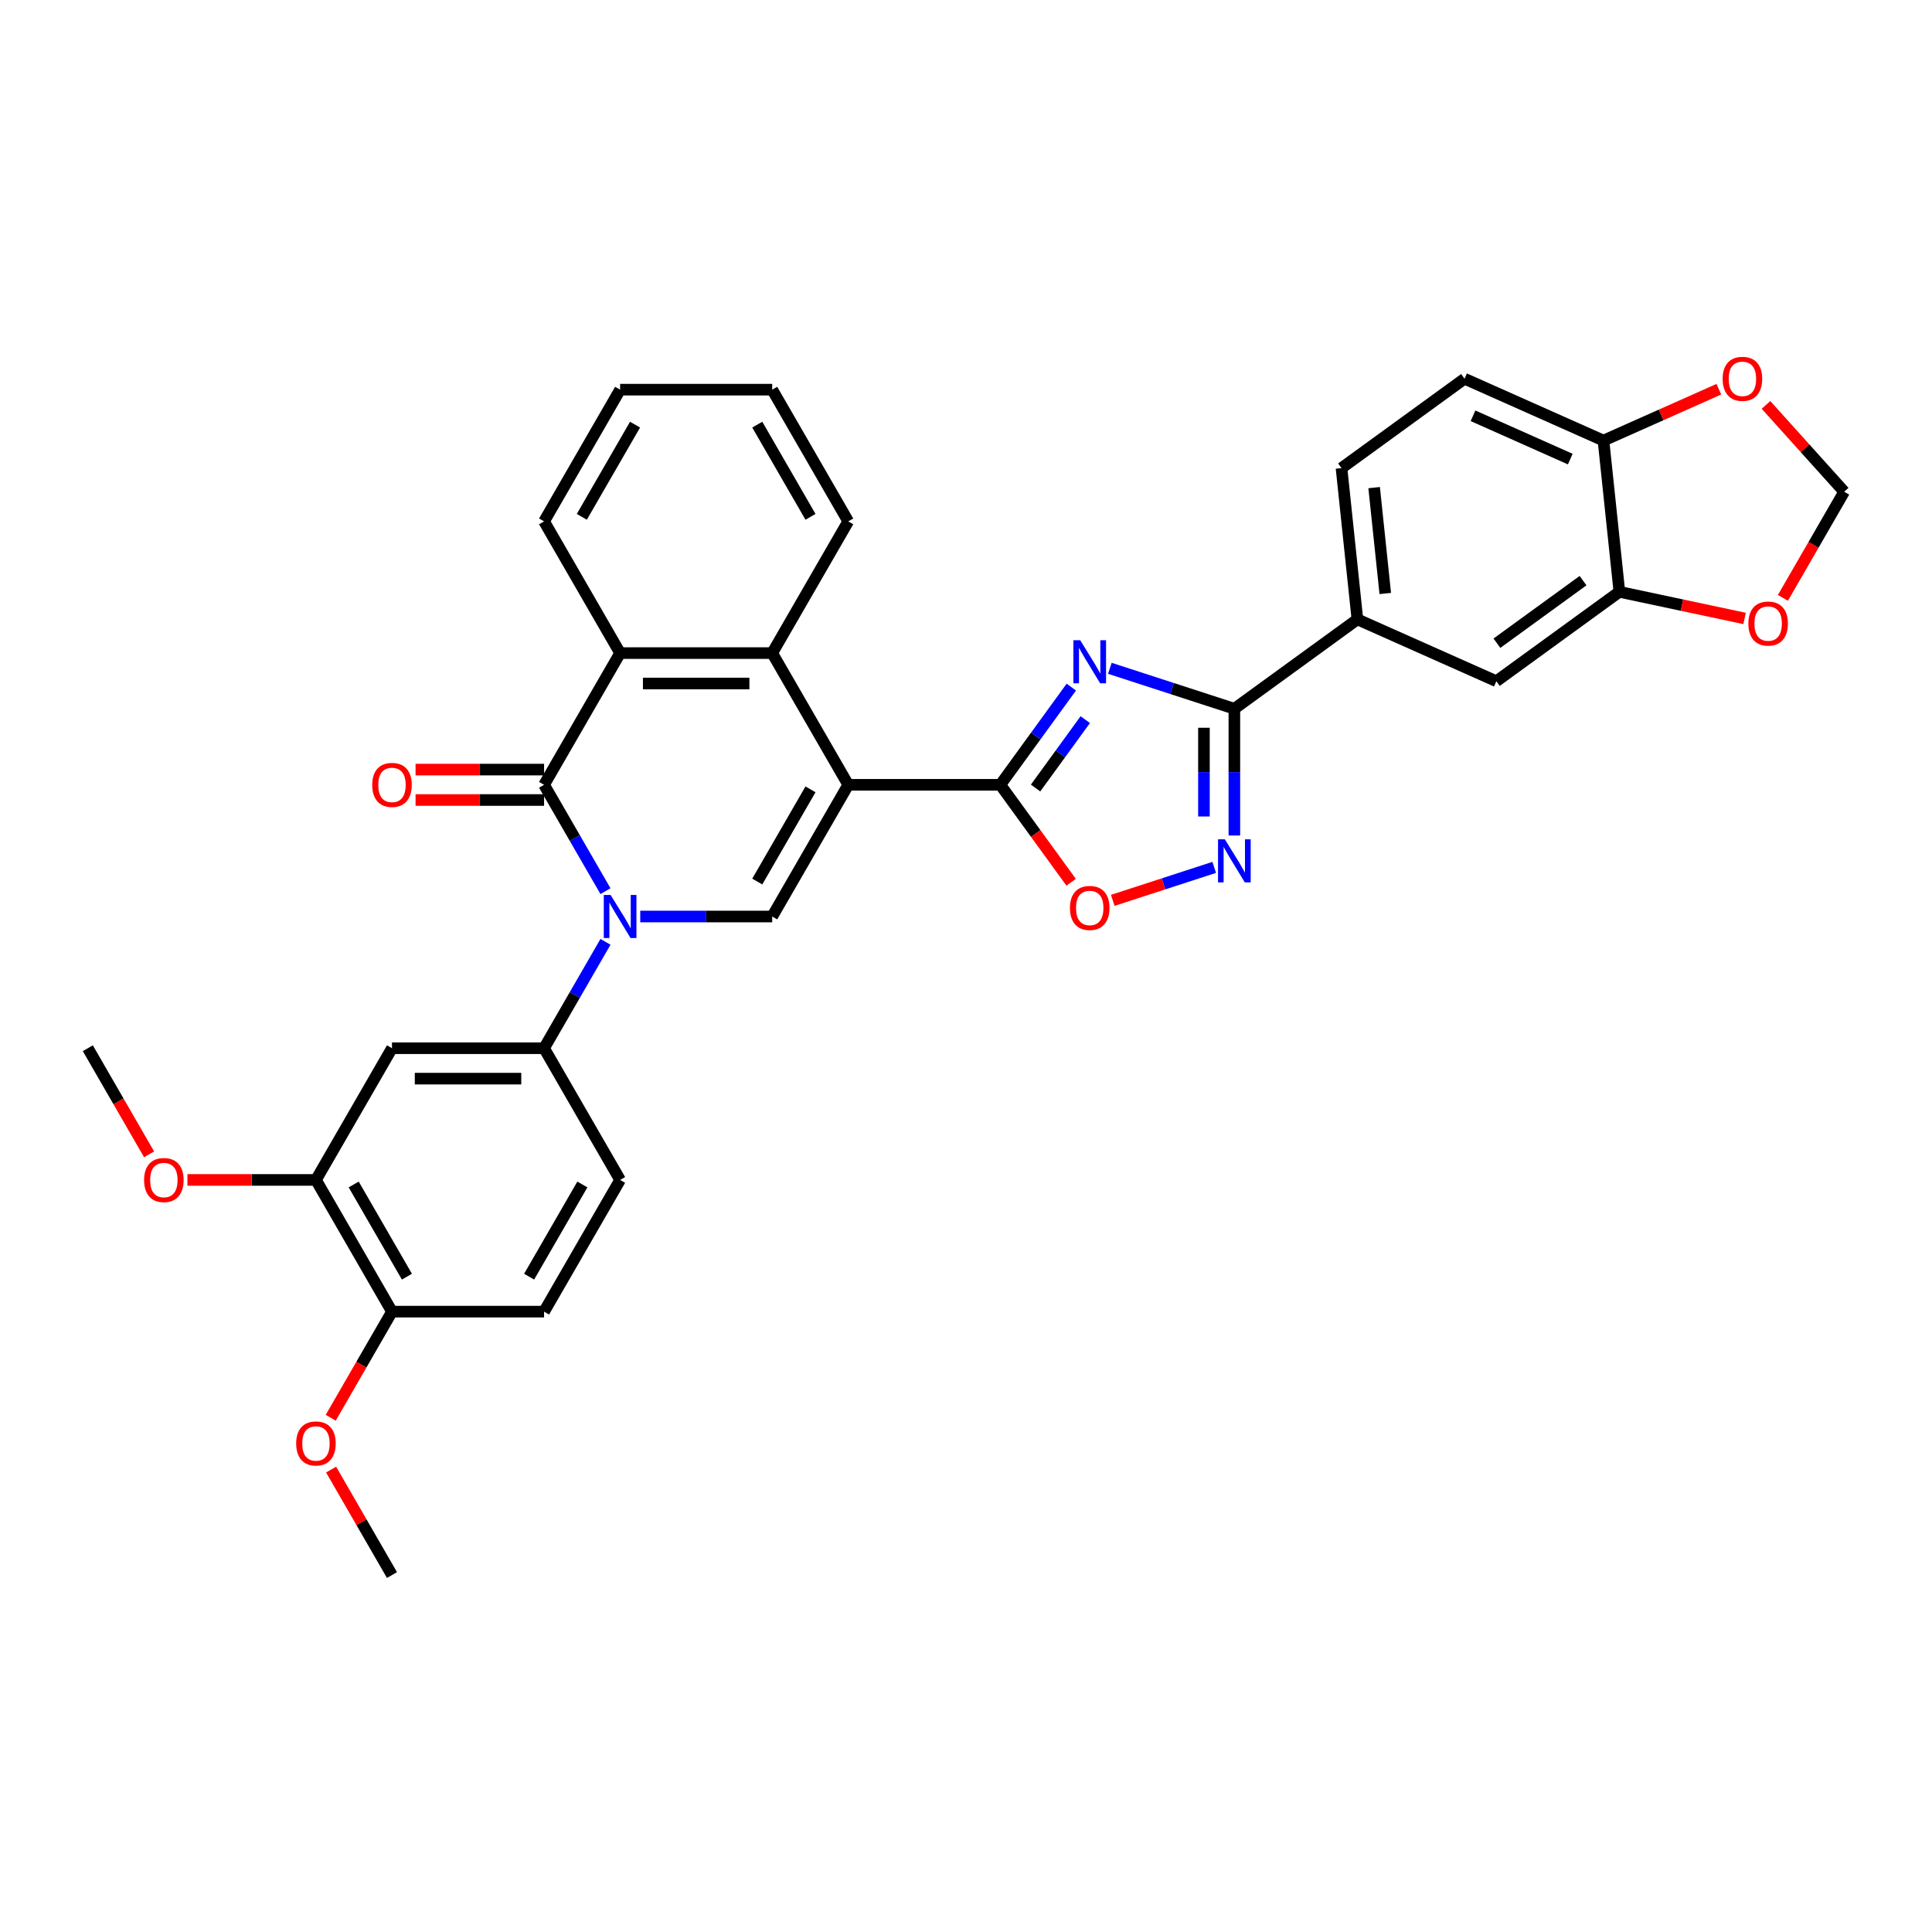 <?xml version='1.0' encoding='iso-8859-1'?>
<svg version='1.1' baseProfile='full'
              xmlns='http://www.w3.org/2000/svg'
                      xmlns:rdkit='http://www.rdkit.org/xml'
                      xmlns:xlink='http://www.w3.org/1999/xlink'
                  xml:space='preserve'
width='1000px' height='1000px' viewBox='0 0 1000 1000'>
<!-- END OF HEADER -->
<rect style='opacity:1.0;fill:#FFFFFF;stroke:none' width='1000' height='1000' x='0' y='0'> </rect>
<path class='bond-1' d='M 439.049,406.212 L 517.768,406.212' style='fill:none;fill-rule:evenodd;stroke:#000000;stroke-width:6px;stroke-linecap:butt;stroke-linejoin:miter;stroke-opacity:1' />
<path class='bond-4' d='M 439.049,406.212 L 399.69,474.384' style='fill:none;fill-rule:evenodd;stroke:#000000;stroke-width:6px;stroke-linecap:butt;stroke-linejoin:miter;stroke-opacity:1' />
<path class='bond-4' d='M 419.511,408.566 L 391.959,456.287' style='fill:none;fill-rule:evenodd;stroke:#000000;stroke-width:6px;stroke-linecap:butt;stroke-linejoin:miter;stroke-opacity:1' />
<path class='bond-7' d='M 439.049,406.212 L 399.69,338.039' style='fill:none;fill-rule:evenodd;stroke:#000000;stroke-width:6px;stroke-linecap:butt;stroke-linejoin:miter;stroke-opacity:1' />
<path class='bond-0' d='M 331.393,474.384 L 365.541,474.384' style='fill:none;fill-rule:evenodd;stroke:#0000FF;stroke-width:6px;stroke-linecap:butt;stroke-linejoin:miter;stroke-opacity:1' />
<path class='bond-0' d='M 365.541,474.384 L 399.69,474.384' style='fill:none;fill-rule:evenodd;stroke:#000000;stroke-width:6px;stroke-linecap:butt;stroke-linejoin:miter;stroke-opacity:1' />
<path class='bond-10' d='M 313.399,487.499 L 297.505,515.028' style='fill:none;fill-rule:evenodd;stroke:#0000FF;stroke-width:6px;stroke-linecap:butt;stroke-linejoin:miter;stroke-opacity:1' />
<path class='bond-10' d='M 297.505,515.028 L 281.611,542.557' style='fill:none;fill-rule:evenodd;stroke:#000000;stroke-width:6px;stroke-linecap:butt;stroke-linejoin:miter;stroke-opacity:1' />
<path class='bond-34' d='M 313.399,461.27 L 297.505,433.741' style='fill:none;fill-rule:evenodd;stroke:#0000FF;stroke-width:6px;stroke-linecap:butt;stroke-linejoin:miter;stroke-opacity:1' />
<path class='bond-34' d='M 297.505,433.741 L 281.611,406.212' style='fill:none;fill-rule:evenodd;stroke:#000000;stroke-width:6px;stroke-linecap:butt;stroke-linejoin:miter;stroke-opacity:1' />
<path class='bond-2' d='M 517.768,406.212 L 536.139,380.927' style='fill:none;fill-rule:evenodd;stroke:#000000;stroke-width:6px;stroke-linecap:butt;stroke-linejoin:miter;stroke-opacity:1' />
<path class='bond-2' d='M 536.139,380.927 L 554.51,355.642' style='fill:none;fill-rule:evenodd;stroke:#0000FF;stroke-width:6px;stroke-linecap:butt;stroke-linejoin:miter;stroke-opacity:1' />
<path class='bond-2' d='M 536.016,407.88 L 548.876,390.181' style='fill:none;fill-rule:evenodd;stroke:#000000;stroke-width:6px;stroke-linecap:butt;stroke-linejoin:miter;stroke-opacity:1' />
<path class='bond-2' d='M 548.876,390.181 L 561.735,372.481' style='fill:none;fill-rule:evenodd;stroke:#0000FF;stroke-width:6px;stroke-linecap:butt;stroke-linejoin:miter;stroke-opacity:1' />
<path class='bond-9' d='M 517.768,406.212 L 536.093,431.434' style='fill:none;fill-rule:evenodd;stroke:#000000;stroke-width:6px;stroke-linecap:butt;stroke-linejoin:miter;stroke-opacity:1' />
<path class='bond-9' d='M 536.093,431.434 L 554.418,456.656' style='fill:none;fill-rule:evenodd;stroke:#FF0000;stroke-width:6px;stroke-linecap:butt;stroke-linejoin:miter;stroke-opacity:1' />
<path class='bond-5' d='M 574.46,345.913 L 606.682,356.383' style='fill:none;fill-rule:evenodd;stroke:#0000FF;stroke-width:6px;stroke-linecap:butt;stroke-linejoin:miter;stroke-opacity:1' />
<path class='bond-5' d='M 606.682,356.383 L 638.904,366.852' style='fill:none;fill-rule:evenodd;stroke:#000000;stroke-width:6px;stroke-linecap:butt;stroke-linejoin:miter;stroke-opacity:1' />
<path class='bond-3' d='M 281.611,406.212 L 320.971,338.039' style='fill:none;fill-rule:evenodd;stroke:#000000;stroke-width:6px;stroke-linecap:butt;stroke-linejoin:miter;stroke-opacity:1' />
<path class='bond-16' d='M 281.611,398.34 L 248.353,398.34' style='fill:none;fill-rule:evenodd;stroke:#000000;stroke-width:6px;stroke-linecap:butt;stroke-linejoin:miter;stroke-opacity:1' />
<path class='bond-16' d='M 248.353,398.34 L 215.094,398.34' style='fill:none;fill-rule:evenodd;stroke:#FF0000;stroke-width:6px;stroke-linecap:butt;stroke-linejoin:miter;stroke-opacity:1' />
<path class='bond-16' d='M 281.611,414.084 L 248.353,414.084' style='fill:none;fill-rule:evenodd;stroke:#000000;stroke-width:6px;stroke-linecap:butt;stroke-linejoin:miter;stroke-opacity:1' />
<path class='bond-16' d='M 248.353,414.084 L 215.094,414.084' style='fill:none;fill-rule:evenodd;stroke:#FF0000;stroke-width:6px;stroke-linecap:butt;stroke-linejoin:miter;stroke-opacity:1' />
<path class='bond-12' d='M 638.904,366.852 L 702.589,320.583' style='fill:none;fill-rule:evenodd;stroke:#000000;stroke-width:6px;stroke-linecap:butt;stroke-linejoin:miter;stroke-opacity:1' />
<path class='bond-35' d='M 638.904,366.852 L 638.904,399.655' style='fill:none;fill-rule:evenodd;stroke:#000000;stroke-width:6px;stroke-linecap:butt;stroke-linejoin:miter;stroke-opacity:1' />
<path class='bond-35' d='M 638.904,399.655 L 638.904,432.457' style='fill:none;fill-rule:evenodd;stroke:#0000FF;stroke-width:6px;stroke-linecap:butt;stroke-linejoin:miter;stroke-opacity:1' />
<path class='bond-35' d='M 623.16,376.693 L 623.16,399.655' style='fill:none;fill-rule:evenodd;stroke:#000000;stroke-width:6px;stroke-linecap:butt;stroke-linejoin:miter;stroke-opacity:1' />
<path class='bond-35' d='M 623.16,399.655 L 623.16,422.616' style='fill:none;fill-rule:evenodd;stroke:#0000FF;stroke-width:6px;stroke-linecap:butt;stroke-linejoin:miter;stroke-opacity:1' />
<path class='bond-6' d='M 628.482,448.958 L 602.224,457.49' style='fill:none;fill-rule:evenodd;stroke:#0000FF;stroke-width:6px;stroke-linecap:butt;stroke-linejoin:miter;stroke-opacity:1' />
<path class='bond-6' d='M 602.224,457.49 L 575.965,466.021' style='fill:none;fill-rule:evenodd;stroke:#FF0000;stroke-width:6px;stroke-linecap:butt;stroke-linejoin:miter;stroke-opacity:1' />
<path class='bond-8' d='M 399.69,338.039 L 320.971,338.039' style='fill:none;fill-rule:evenodd;stroke:#000000;stroke-width:6px;stroke-linecap:butt;stroke-linejoin:miter;stroke-opacity:1' />
<path class='bond-8' d='M 387.882,353.783 L 332.779,353.783' style='fill:none;fill-rule:evenodd;stroke:#000000;stroke-width:6px;stroke-linecap:butt;stroke-linejoin:miter;stroke-opacity:1' />
<path class='bond-27' d='M 399.69,338.039 L 439.049,269.867' style='fill:none;fill-rule:evenodd;stroke:#000000;stroke-width:6px;stroke-linecap:butt;stroke-linejoin:miter;stroke-opacity:1' />
<path class='bond-28' d='M 320.971,338.039 L 281.611,269.867' style='fill:none;fill-rule:evenodd;stroke:#000000;stroke-width:6px;stroke-linecap:butt;stroke-linejoin:miter;stroke-opacity:1' />
<path class='bond-11' d='M 281.611,542.557 L 202.892,542.557' style='fill:none;fill-rule:evenodd;stroke:#000000;stroke-width:6px;stroke-linecap:butt;stroke-linejoin:miter;stroke-opacity:1' />
<path class='bond-11' d='M 269.803,558.301 L 214.7,558.301' style='fill:none;fill-rule:evenodd;stroke:#000000;stroke-width:6px;stroke-linecap:butt;stroke-linejoin:miter;stroke-opacity:1' />
<path class='bond-22' d='M 281.611,542.557 L 320.971,610.73' style='fill:none;fill-rule:evenodd;stroke:#000000;stroke-width:6px;stroke-linecap:butt;stroke-linejoin:miter;stroke-opacity:1' />
<path class='bond-14' d='M 202.892,542.557 L 163.533,610.73' style='fill:none;fill-rule:evenodd;stroke:#000000;stroke-width:6px;stroke-linecap:butt;stroke-linejoin:miter;stroke-opacity:1' />
<path class='bond-15' d='M 702.589,320.583 L 774.502,352.6' style='fill:none;fill-rule:evenodd;stroke:#000000;stroke-width:6px;stroke-linecap:butt;stroke-linejoin:miter;stroke-opacity:1' />
<path class='bond-23' d='M 702.589,320.583 L 694.361,242.295' style='fill:none;fill-rule:evenodd;stroke:#000000;stroke-width:6px;stroke-linecap:butt;stroke-linejoin:miter;stroke-opacity:1' />
<path class='bond-23' d='M 717.012,307.194 L 711.252,252.392' style='fill:none;fill-rule:evenodd;stroke:#000000;stroke-width:6px;stroke-linecap:butt;stroke-linejoin:miter;stroke-opacity:1' />
<path class='bond-13' d='M 838.187,306.331 L 774.502,352.6' style='fill:none;fill-rule:evenodd;stroke:#000000;stroke-width:6px;stroke-linecap:butt;stroke-linejoin:miter;stroke-opacity:1' />
<path class='bond-13' d='M 819.381,300.534 L 774.801,332.923' style='fill:none;fill-rule:evenodd;stroke:#000000;stroke-width:6px;stroke-linecap:butt;stroke-linejoin:miter;stroke-opacity:1' />
<path class='bond-18' d='M 838.187,306.331 L 870.586,313.217' style='fill:none;fill-rule:evenodd;stroke:#000000;stroke-width:6px;stroke-linecap:butt;stroke-linejoin:miter;stroke-opacity:1' />
<path class='bond-18' d='M 870.586,313.217 L 902.985,320.104' style='fill:none;fill-rule:evenodd;stroke:#FF0000;stroke-width:6px;stroke-linecap:butt;stroke-linejoin:miter;stroke-opacity:1' />
<path class='bond-38' d='M 838.187,306.331 L 829.959,228.043' style='fill:none;fill-rule:evenodd;stroke:#000000;stroke-width:6px;stroke-linecap:butt;stroke-linejoin:miter;stroke-opacity:1' />
<path class='bond-26' d='M 163.533,610.73 L 130.274,610.73' style='fill:none;fill-rule:evenodd;stroke:#000000;stroke-width:6px;stroke-linecap:butt;stroke-linejoin:miter;stroke-opacity:1' />
<path class='bond-26' d='M 130.274,610.73 L 97.015,610.73' style='fill:none;fill-rule:evenodd;stroke:#FF0000;stroke-width:6px;stroke-linecap:butt;stroke-linejoin:miter;stroke-opacity:1' />
<path class='bond-37' d='M 163.533,610.73 L 202.892,678.902' style='fill:none;fill-rule:evenodd;stroke:#000000;stroke-width:6px;stroke-linecap:butt;stroke-linejoin:miter;stroke-opacity:1' />
<path class='bond-37' d='M 183.071,613.084 L 210.623,660.804' style='fill:none;fill-rule:evenodd;stroke:#000000;stroke-width:6px;stroke-linecap:butt;stroke-linejoin:miter;stroke-opacity:1' />
<path class='bond-17' d='M 829.959,228.043 L 758.046,196.025' style='fill:none;fill-rule:evenodd;stroke:#000000;stroke-width:6px;stroke-linecap:butt;stroke-linejoin:miter;stroke-opacity:1' />
<path class='bond-17' d='M 812.768,237.623 L 762.429,215.21' style='fill:none;fill-rule:evenodd;stroke:#000000;stroke-width:6px;stroke-linecap:butt;stroke-linejoin:miter;stroke-opacity:1' />
<path class='bond-19' d='M 829.959,228.043 L 859.815,214.75' style='fill:none;fill-rule:evenodd;stroke:#000000;stroke-width:6px;stroke-linecap:butt;stroke-linejoin:miter;stroke-opacity:1' />
<path class='bond-19' d='M 859.815,214.75 L 889.671,201.458' style='fill:none;fill-rule:evenodd;stroke:#FF0000;stroke-width:6px;stroke-linecap:butt;stroke-linejoin:miter;stroke-opacity:1' />
<path class='bond-20' d='M 922.83,309.457 L 938.688,281.991' style='fill:none;fill-rule:evenodd;stroke:#FF0000;stroke-width:6px;stroke-linecap:butt;stroke-linejoin:miter;stroke-opacity:1' />
<path class='bond-20' d='M 938.688,281.991 L 954.545,254.525' style='fill:none;fill-rule:evenodd;stroke:#000000;stroke-width:6px;stroke-linecap:butt;stroke-linejoin:miter;stroke-opacity:1' />
<path class='bond-39' d='M 914.074,209.576 L 934.31,232.05' style='fill:none;fill-rule:evenodd;stroke:#FF0000;stroke-width:6px;stroke-linecap:butt;stroke-linejoin:miter;stroke-opacity:1' />
<path class='bond-39' d='M 934.31,232.05 L 954.545,254.525' style='fill:none;fill-rule:evenodd;stroke:#000000;stroke-width:6px;stroke-linecap:butt;stroke-linejoin:miter;stroke-opacity:1' />
<path class='bond-21' d='M 202.892,678.902 L 281.611,678.902' style='fill:none;fill-rule:evenodd;stroke:#000000;stroke-width:6px;stroke-linecap:butt;stroke-linejoin:miter;stroke-opacity:1' />
<path class='bond-29' d='M 202.892,678.902 L 187.035,706.368' style='fill:none;fill-rule:evenodd;stroke:#000000;stroke-width:6px;stroke-linecap:butt;stroke-linejoin:miter;stroke-opacity:1' />
<path class='bond-29' d='M 187.035,706.368 L 171.177,733.834' style='fill:none;fill-rule:evenodd;stroke:#FF0000;stroke-width:6px;stroke-linecap:butt;stroke-linejoin:miter;stroke-opacity:1' />
<path class='bond-25' d='M 320.971,610.73 L 281.611,678.902' style='fill:none;fill-rule:evenodd;stroke:#000000;stroke-width:6px;stroke-linecap:butt;stroke-linejoin:miter;stroke-opacity:1' />
<path class='bond-25' d='M 301.432,613.084 L 273.881,660.804' style='fill:none;fill-rule:evenodd;stroke:#000000;stroke-width:6px;stroke-linecap:butt;stroke-linejoin:miter;stroke-opacity:1' />
<path class='bond-24' d='M 694.361,242.295 L 758.046,196.025' style='fill:none;fill-rule:evenodd;stroke:#000000;stroke-width:6px;stroke-linecap:butt;stroke-linejoin:miter;stroke-opacity:1' />
<path class='bond-30' d='M 77.17,597.489 L 61.312,570.023' style='fill:none;fill-rule:evenodd;stroke:#FF0000;stroke-width:6px;stroke-linecap:butt;stroke-linejoin:miter;stroke-opacity:1' />
<path class='bond-30' d='M 61.312,570.023 L 45.455,542.557' style='fill:none;fill-rule:evenodd;stroke:#000000;stroke-width:6px;stroke-linecap:butt;stroke-linejoin:miter;stroke-opacity:1' />
<path class='bond-33' d='M 439.049,269.867 L 399.69,201.694' style='fill:none;fill-rule:evenodd;stroke:#000000;stroke-width:6px;stroke-linecap:butt;stroke-linejoin:miter;stroke-opacity:1' />
<path class='bond-33' d='M 419.511,267.513 L 391.959,219.792' style='fill:none;fill-rule:evenodd;stroke:#000000;stroke-width:6px;stroke-linecap:butt;stroke-linejoin:miter;stroke-opacity:1' />
<path class='bond-36' d='M 281.611,269.867 L 320.971,201.694' style='fill:none;fill-rule:evenodd;stroke:#000000;stroke-width:6px;stroke-linecap:butt;stroke-linejoin:miter;stroke-opacity:1' />
<path class='bond-36' d='M 301.15,267.513 L 328.701,219.792' style='fill:none;fill-rule:evenodd;stroke:#000000;stroke-width:6px;stroke-linecap:butt;stroke-linejoin:miter;stroke-opacity:1' />
<path class='bond-31' d='M 171.377,760.662 L 187.135,787.955' style='fill:none;fill-rule:evenodd;stroke:#FF0000;stroke-width:6px;stroke-linecap:butt;stroke-linejoin:miter;stroke-opacity:1' />
<path class='bond-31' d='M 187.135,787.955 L 202.892,815.247' style='fill:none;fill-rule:evenodd;stroke:#000000;stroke-width:6px;stroke-linecap:butt;stroke-linejoin:miter;stroke-opacity:1' />
<path class='bond-32' d='M 320.971,201.694 L 399.69,201.694' style='fill:none;fill-rule:evenodd;stroke:#000000;stroke-width:6px;stroke-linecap:butt;stroke-linejoin:miter;stroke-opacity:1' />
<path  class='atom-1' d='M 316.043 463.238
L 323.348 475.046
Q 324.072 476.211, 325.237 478.32
Q 326.402 480.43, 326.465 480.556
L 326.465 463.238
L 329.425 463.238
L 329.425 485.531
L 326.371 485.531
L 318.53 472.621
Q 317.617 471.11, 316.641 469.378
Q 315.697 467.646, 315.413 467.111
L 315.413 485.531
L 312.516 485.531
L 312.516 463.238
L 316.043 463.238
' fill='#0000FF'/>
<path  class='atom-3' d='M 559.11 331.38
L 566.415 343.188
Q 567.139 344.353, 568.304 346.463
Q 569.47 348.573, 569.532 348.699
L 569.532 331.38
L 572.492 331.38
L 572.492 353.674
L 569.438 353.674
L 561.598 340.764
Q 560.684 339.252, 559.708 337.52
Q 558.764 335.789, 558.48 335.253
L 558.48 353.674
L 555.583 353.674
L 555.583 331.38
L 559.11 331.38
' fill='#0000FF'/>
<path  class='atom-7' d='M 633.976 434.425
L 641.281 446.233
Q 642.006 447.398, 643.171 449.507
Q 644.336 451.617, 644.399 451.743
L 644.399 434.425
L 647.358 434.425
L 647.358 456.718
L 644.304 456.718
L 636.464 443.808
Q 635.551 442.297, 634.575 440.565
Q 633.63 438.833, 633.347 438.298
L 633.347 456.718
L 630.45 456.718
L 630.45 434.425
L 633.976 434.425
' fill='#0000FF'/>
<path  class='atom-10' d='M 553.804 469.96
Q 553.804 464.607, 556.449 461.616
Q 559.094 458.624, 564.038 458.624
Q 568.981 458.624, 571.626 461.616
Q 574.271 464.607, 574.271 469.96
Q 574.271 475.376, 571.595 478.461
Q 568.918 481.516, 564.038 481.516
Q 559.126 481.516, 556.449 478.461
Q 553.804 475.407, 553.804 469.96
M 564.038 478.997
Q 567.439 478.997, 569.265 476.73
Q 571.123 474.431, 571.123 469.96
Q 571.123 465.583, 569.265 463.379
Q 567.439 461.143, 564.038 461.143
Q 560.637 461.143, 558.779 463.347
Q 556.953 465.552, 556.953 469.96
Q 556.953 474.463, 558.779 476.73
Q 560.637 478.997, 564.038 478.997
' fill='#FF0000'/>
<path  class='atom-17' d='M 192.659 406.275
Q 192.659 400.922, 195.304 397.931
Q 197.949 394.939, 202.892 394.939
Q 207.836 394.939, 210.481 397.931
Q 213.126 400.922, 213.126 406.275
Q 213.126 411.691, 210.449 414.777
Q 207.773 417.831, 202.892 417.831
Q 197.98 417.831, 195.304 414.777
Q 192.659 411.722, 192.659 406.275
M 202.892 415.312
Q 206.293 415.312, 208.119 413.045
Q 209.977 410.746, 209.977 406.275
Q 209.977 401.898, 208.119 399.694
Q 206.293 397.458, 202.892 397.458
Q 199.492 397.458, 197.634 399.662
Q 195.808 401.867, 195.808 406.275
Q 195.808 410.778, 197.634 413.045
Q 199.492 415.312, 202.892 415.312
' fill='#FF0000'/>
<path  class='atom-19' d='M 904.953 322.76
Q 904.953 317.407, 907.597 314.416
Q 910.242 311.425, 915.186 311.425
Q 920.13 311.425, 922.774 314.416
Q 925.419 317.407, 925.419 322.76
Q 925.419 328.176, 922.743 331.262
Q 920.067 334.316, 915.186 334.316
Q 910.274 334.316, 907.597 331.262
Q 904.953 328.208, 904.953 322.76
M 915.186 331.797
Q 918.587 331.797, 920.413 329.53
Q 922.271 327.231, 922.271 322.76
Q 922.271 318.383, 920.413 316.179
Q 918.587 313.944, 915.186 313.944
Q 911.785 313.944, 909.928 316.148
Q 908.101 318.352, 908.101 322.76
Q 908.101 327.263, 909.928 329.53
Q 911.785 331.797, 915.186 331.797
' fill='#FF0000'/>
<path  class='atom-20' d='M 891.639 196.088
Q 891.639 190.735, 894.284 187.744
Q 896.929 184.753, 901.872 184.753
Q 906.816 184.753, 909.461 187.744
Q 912.106 190.735, 912.106 196.088
Q 912.106 201.504, 909.429 204.59
Q 906.753 207.644, 901.872 207.644
Q 896.96 207.644, 894.284 204.59
Q 891.639 201.535, 891.639 196.088
M 901.872 205.125
Q 905.273 205.125, 907.099 202.858
Q 908.957 200.559, 908.957 196.088
Q 908.957 191.711, 907.099 189.507
Q 905.273 187.272, 901.872 187.272
Q 898.472 187.272, 896.614 189.476
Q 894.788 191.68, 894.788 196.088
Q 894.788 200.591, 896.614 202.858
Q 898.472 205.125, 901.872 205.125
' fill='#FF0000'/>
<path  class='atom-27' d='M 74.581 610.793
Q 74.581 605.44, 77.225 602.448
Q 79.871 599.457, 84.814 599.457
Q 89.758 599.457, 92.403 602.448
Q 95.047 605.44, 95.047 610.793
Q 95.047 616.209, 92.371 619.294
Q 89.695 622.349, 84.814 622.349
Q 79.902 622.349, 77.225 619.294
Q 74.581 616.24, 74.581 610.793
M 84.814 619.83
Q 88.215 619.83, 90.041 617.562
Q 91.899 615.264, 91.899 610.793
Q 91.899 606.416, 90.041 604.212
Q 88.215 601.976, 84.814 601.976
Q 81.413 601.976, 79.556 604.18
Q 77.729 606.384, 77.729 610.793
Q 77.729 615.295, 79.556 617.562
Q 81.413 619.83, 84.814 619.83
' fill='#FF0000'/>
<path  class='atom-30' d='M 153.299 747.138
Q 153.299 741.785, 155.944 738.794
Q 158.589 735.802, 163.533 735.802
Q 168.476 735.802, 171.121 738.794
Q 173.766 741.785, 173.766 747.138
Q 173.766 752.554, 171.09 755.639
Q 168.414 758.694, 163.533 758.694
Q 158.621 758.694, 155.944 755.639
Q 153.299 752.585, 153.299 747.138
M 163.533 756.175
Q 166.934 756.175, 168.76 753.908
Q 170.618 751.609, 170.618 747.138
Q 170.618 742.761, 168.76 740.557
Q 166.934 738.321, 163.533 738.321
Q 160.132 738.321, 158.275 740.525
Q 156.448 742.73, 156.448 747.138
Q 156.448 751.641, 158.275 753.908
Q 160.132 756.175, 163.533 756.175
' fill='#FF0000'/>
</svg>
